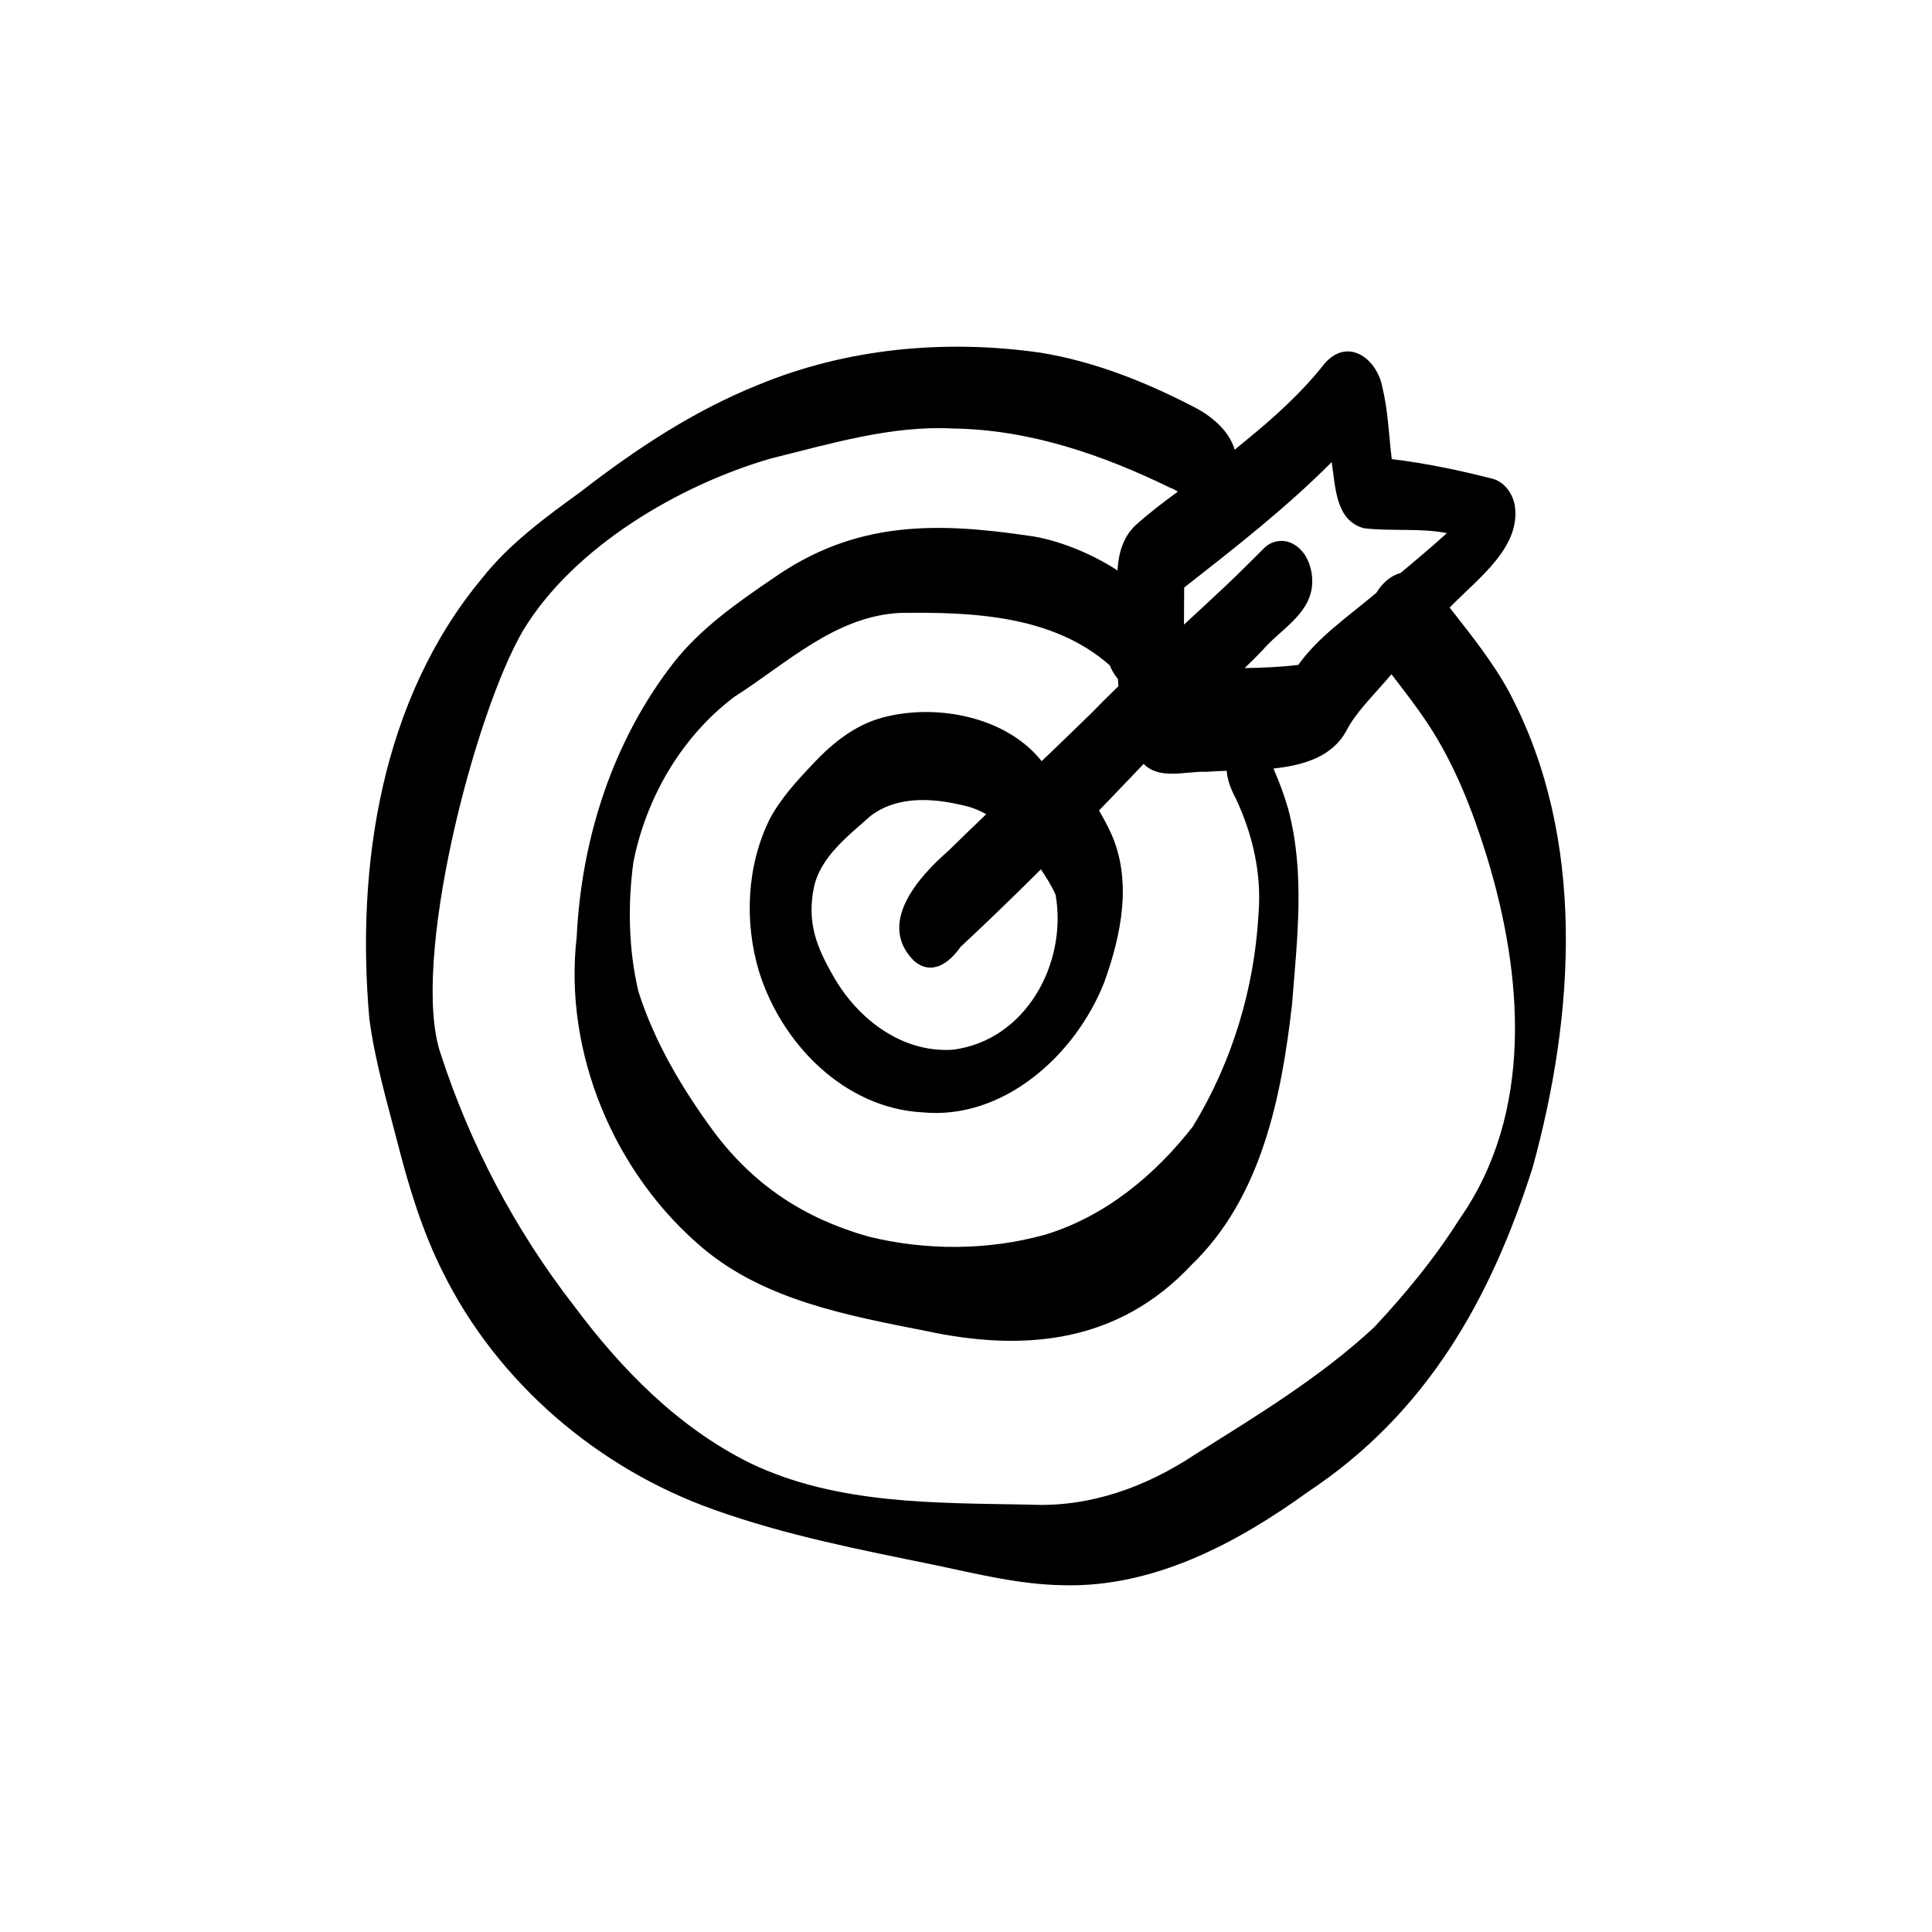 <?xml version="1.0" encoding="UTF-8"?>
<!-- Uploaded to: ICON Repo, www.svgrepo.com, Generator: ICON Repo Mixer Tools -->
<svg fill="#000000" width="800px" height="800px" version="1.1" viewBox="144 144 512 512" xmlns="http://www.w3.org/2000/svg">
 <path d="m544.16 327.79c-4.414-8.207-10.266-15.465-15.988-22.785 7.586-7.793 19.227-16.113 17.195-27.461-0.68-2.941-2.66-5.723-5.644-6.625-8.84-2.269-17.82-4.152-26.891-5.254-0.785-6.348-0.973-12.832-2.492-19.059-1.465-7.633-9.109-13.273-15.254-6.328-6.144 7.824-13.543 14.457-21.242 20.723-0.867 0.738-1.746 1.457-2.633 2.168-1.52-5.164-6.328-9.102-11.172-11.5-12.684-6.562-26.266-11.938-40.406-14.223-25.195-3.566-51.16-1.195-74.766 8.57-17.074 6.879-32.453 17.043-46.941 28.281-9.398 6.824-18.941 13.777-26.199 22.98-26.684 32.098-33.426 76.102-29.852 116.66 1.504 11.527 4.883 22.703 7.75 33.941 2.941 11.398 6.441 22.727 11.75 33.273 14.496 29.316 41.152 52.066 71.883 62.941 18.965 6.793 38.793 10.629 58.469 14.652 11.23 2.363 22.562 5.207 34.098 5.359 23.949 0.605 45.914-11.117 64.836-24.766 31.316-20.777 48.359-50.859 59.523-86.004 11.203-40.707 14.168-87.141-6.039-125.54zm-47.25-61.336c1.02 6.394 0.934 15.559 8.613 17.547 7.254 0.84 14.684-0.113 21.934 1.277-4.023 3.629-8.156 7.129-12.328 10.586-2.551 0.66-4.824 2.652-6.387 5.246-0.43 0.348-0.852 0.699-1.281 1.047-6.769 5.656-14.207 10.773-19.395 18.043-4.715 0.598-9.473 0.758-14.227 0.848 1.586-1.52 3.152-3.062 4.668-4.648 4.555-5.367 12.184-9.277 13.16-16.793 0.598-4.836-1.625-10.977-6.84-12.152-1.922-0.371-4.207 0.203-5.621 1.605-3.426 3.391-6.816 6.832-10.324 10.137-3.68 3.465-7.402 6.898-11.117 10.332 0.027-3.269 0.047-6.551 0.055-9.82 13.461-10.555 26.996-21.098 39.09-33.25zm-25.438 89.082c4.516 9.605 6.914 20.02 6.047 30.652-1.09 19.828-7.039 39.406-17.406 56.359-10.098 12.957-23.328 23.879-39.238 28.684-15.121 4.191-31.547 4.219-46.766 0.457-16.902-4.777-30.195-13.516-40.789-27.57-8.422-11.418-15.84-23.84-20.152-37.422-2.594-11.098-2.836-22.859-1.328-34.133 3.379-17.145 12.723-33.273 26.723-43.871 13.816-8.773 26.703-21.367 43.887-22.262 19.137-0.281 40.605 0.586 55.652 13.898 0.598 1.477 1.328 2.66 2.156 3.582 0.035 0.645 0.082 1.289 0.141 1.93-2.473 2.406-4.918 4.828-7.328 7.301-4.312 4.219-8.66 8.398-13.02 12.57-9.406-11.836-27.855-15.309-41.957-11.602-7.344 1.895-13.469 6.769-18.559 12.234-4.305 4.539-8.66 9.242-11.602 14.82-6.066 12.332-6.711 27.234-2.781 40.312 5.938 19.059 22.484 36.102 43.16 37.301 21.648 2.148 40.734-15.223 48.293-34.375 4.555-12.562 7.551-27.117 1.738-39.766-0.926-2.008-1.98-3.941-3.09-5.844 3.969-4.098 7.894-8.23 11.828-12.352 4.301 4.359 11.125 1.883 16.66 2.098 1.664-0.133 3.465-0.203 5.348-0.262 0.18 2.512 1.211 5.106 2.371 7.25zm-47.723 25.566c3.152 18.219-7.887 38.613-27.234 41.086-13.508 0.895-25.297-8.195-31.688-19.527-4.519-7.824-6.992-14.293-5.141-23.438 1.727-8.203 9.141-13.719 15.082-19.043 7.543-5.664 17.531-4.613 26.125-2.332 1.559 0.477 3.062 1.113 4.461 1.93-3.379 3.238-6.746 6.488-10.09 9.762-7.914 6.898-18.922 19.258-9.043 29.094 4.731 4.078 9.41 0.504 12.312-3.668 7.215-6.75 14.336-13.602 21.316-20.59 1.449 2.164 2.848 4.359 3.883 6.731zm107.04 85.941c-6.481 10.305-14.289 19.77-22.586 28.656-14.289 13.293-31.195 23.512-47.668 33.855-12.918 8.559-27.832 13.945-43.477 13.191-24.93-0.484-51.172 0.059-74.234-10.988-19.117-9.453-34.211-24.91-46.812-41.836-15.496-19.977-27.387-42.547-35.215-66.59-8.23-23.949 8.922-90.355 21.926-112.42 13.434-22.035 41.301-38.41 65.695-45.445 15.812-3.891 31.801-8.766 48.25-7.906 20.227 0.301 39.477 6.945 57.5 15.727 0.699 0.242 1.352 0.598 1.977 0.996-3.922 2.863-7.777 5.797-11.367 9.055-3.297 3.25-4.352 7.469-4.637 11.836-7.562-4.965-16.668-8.254-23.113-9.141-25.25-3.742-46.438-3.977-68.148 11.219-9.531 6.488-19.258 13.289-26.418 22.441-16.094 20.715-24.379 46.566-25.633 72.609-3.547 30.73 10.004 62.836 33.609 82.617 16.492 13.75 38.41 17.734 58.918 21.797 26.418 5.664 51.105 3.117 70.426-17.531 18.473-17.789 23.809-44.363 26.609-68.914 1.355-17.242 3.559-35.145-1.062-52.074-1.02-3.574-2.352-7.106-3.856-10.531 8.109-0.859 15.754-3.164 19.441-10.219 2.332-4.469 6.777-8.902 10.156-12.816 0.562-0.645 1.129-1.297 1.688-1.941 3.391 4.379 6.769 8.773 9.828 13.402 7 10.699 11.66 22.691 15.43 34.855 9.625 31.426 12.547 67.906-7.227 96.105z"/>
</svg>